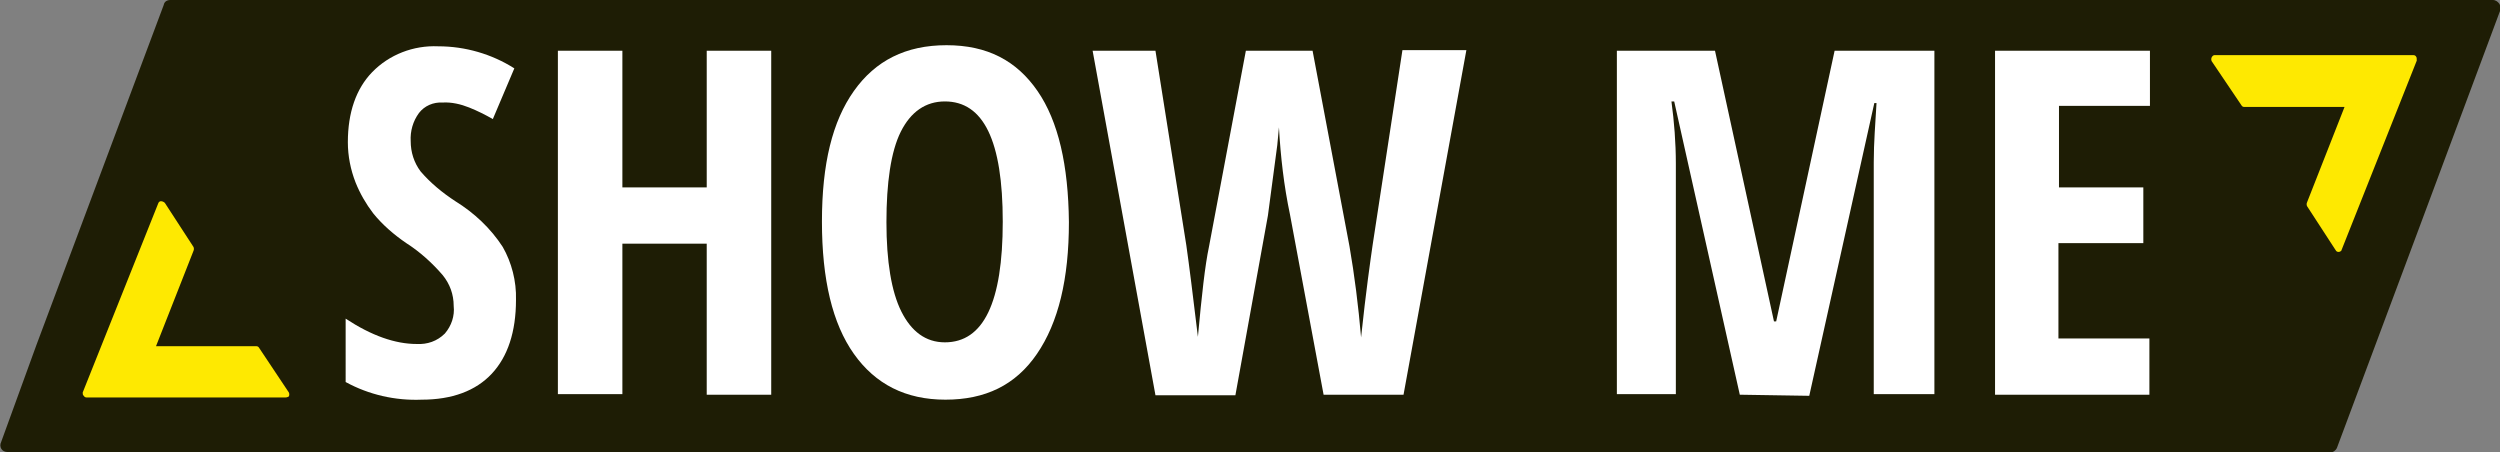 <?xml version="1.0" encoding="utf-8"?>
<svg version="1.1" id="Layer_1" xmlns="http://www.w3.org/2000/svg" xmlns:xlink="http://www.w3.org/1999/xlink" x="0px" y="0px"
	 viewBox="0 0 453.5 82" style="enable-background:new 0 0 453.5 82;" xml:space="preserve">
<rect x="0" y="0" width="453.5" height="82" fill="#808080" stroke="none"/>
<style type="text/css">
	.st0{fill:#1E1D05;}
	.st1{fill:#FEE901;}
	.st2{fill:#FFFFFF;}
</style>
<g id="Layer_2_1_">
	<g id="color_1">
		<g id="Layer_2-2">
			<g id="Layer_1-2">
				<path class="st0" d="M1.4,81.3c-0.4,0-0.6-0.3-0.6-0.7c0-0.1,0-0.2,0.1-0.3L30.2,1.1c0.1-0.3,0.4-0.4,0.7-0.4h363.3
					c0.4,0,0.7,0.3,0.7,0.6c0,0,0,0.1,0,0.1v79.2c0,0.4-0.2,0.7-0.6,0.7c0,0-0.1,0-0.1,0H1.4z"/>
				<path class="st0" d="M394.2,1.4v79.2H1.4c9.8-26.3,19.7-52.7,29.5-79.2L394.2,1.4 M394.2,0H30.9c-0.6,0-1.1,0.3-1.2,0.9
					L6.6,62.6L0.2,80.2c-0.2,0.4-0.2,0.9,0.1,1.3C0.5,81.8,0.9,82,1.4,82h392.8c0.7,0,1.3-0.6,1.3-1.3c0-0.1,0-0.1,0-0.2V1.4
					c0.1-0.7-0.5-1.4-1.2-1.4C394.3,0,394.2,0,394.2,0z"/>
				<path class="st1" d="M27.4,63.3L34.6,45l-5.2-8c-4.5,11.4-9.1,22.9-13.7,34.3h36.1l-5.4-8L27.4,63.3z"/>
				<path class="st1" d="M51.8,72.1H15.7c-0.2,0-0.4-0.1-0.5-0.3C15,71.7,15,71.4,15,71.2l13.7-34.3c0.1-0.3,0.3-0.4,0.5-0.4
					c0.2,0,0.5,0.1,0.7,0.3l5.2,8c0.1,0.2,0.1,0.5,0,0.7l-6.8,17.3h18.2c0.2,0,0.4,0.1,0.5,0.3l5.4,8.1c0.1,0.2,0.1,0.5,0,0.7
					C52.3,72,52,72.1,51.8,72.1z M16.8,70.8h33.8l-4.4-6.7H27.4c-0.2,0-0.4-0.1-0.5-0.3c-0.1-0.2-0.2-0.4-0.1-0.7l7.1-18l-4.3-6.6
					L16.8,70.8z"/>
				<path class="st0" d="M59.4,81.3c-0.4,0-0.7-0.3-0.7-0.6c0,0,0,0,0-0.1V1.4c0-0.4,0.2-0.7,0.6-0.7c0,0,0,0,0.1,0h392.8
					c0.2,0,0.4,0.1,0.5,0.3c0.1,0.2,0.1,0.5,0,0.7l-29.5,79.2c-0.1,0.3-0.4,0.4-0.7,0.4H59.4z"/>
				<path class="st0" d="M452.2,1.4l-29.5,79.2H59.4V1.4H452.2 M452.2,0H59.4c-0.7,0-1.3,0.6-1.3,1.3c0,0.1,0,0.1,0,0.2v79.2
					c0,0.7,0.5,1.3,1.2,1.4c0,0,0.1,0,0.1,0h363.3c0.5,0,1-0.4,1.2-0.8l14.8-39.6L453.5,2c0.2-0.4,0.1-0.9-0.1-1.3
					C453.1,0.3,452.7,0,452.2,0z"/>
				<path class="st1" d="M426.2,18.8L419,37l5.2,8l13.7-34.4h-36.1l5.4,8.2H426.2z"/>
				<path class="st1" d="M424.2,45.7c-0.2,0-0.4-0.1-0.5-0.3l-5.2-8c-0.1-0.2-0.1-0.5,0-0.7l6.8-17.3h-18.2c-0.2,0-0.4-0.1-0.5-0.3
					l-5.4-8c-0.1-0.2-0.1-0.5,0-0.7c0.1-0.2,0.3-0.4,0.5-0.4h36.1c0.2,0,0.4,0.1,0.5,0.3c0.1,0.1,0.1,0.4,0.1,0.7l-13.7,34.5
					C424.6,45.6,424.4,45.7,424.2,45.7z M419.8,36.9l4.3,6.7l12.7-32.3H403l4.4,6.8h18.8c0.2,0,0.4,0.1,0.5,0.3
					c0.1,0.2,0.2,0.4,0.1,0.7L419.8,36.9z"/>
				<path class="st2" d="M93.6,54.4c0,5.8-1.5,10.3-4.4,13.4s-7.2,4.7-12.7,4.7c-4.8,0.2-9.6-0.9-13.8-3.2V57.8
					c4.7,3.1,9,4.6,12.9,4.6c1.9,0.1,3.7-0.5,5.1-1.9c1.2-1.4,1.8-3.2,1.6-5c0-2.1-0.7-4-2-5.6c-1.9-2.2-4.1-4.2-6.6-5.8
					c-2.2-1.5-4.3-3.3-6-5.4c-1.3-1.7-2.4-3.6-3.2-5.6c-0.9-2.3-1.4-4.8-1.4-7.3c0-5.4,1.5-9.7,4.4-12.7c3.1-3.2,7.5-4.9,12-4.7
					c4.9,0,9.7,1.4,13.8,4l-3.9,9.2c-1.4-0.8-2.8-1.5-4.3-2.1c-1.5-0.6-3.2-1-4.8-0.9c-1.7-0.1-3.3,0.6-4.3,1.9
					c-1.1,1.5-1.6,3.3-1.5,5.1c0,2,0.6,3.9,1.8,5.5c1.8,2.1,4,3.9,6.3,5.4c3.4,2.1,6.4,4.9,8.6,8.3C92.8,47.6,93.7,51,93.6,54.4z"/>
				<path class="st2" d="M139.9,71.6h-11.7V44.2h-15.3v27.3h-11.7V9.2h11.7V34h15.3V9.2h11.7V71.6z"/>
				<path class="st2" d="M193.9,40.3c0,10.3-1.9,18.2-5.8,23.9s-9.4,8.3-16.6,8.3s-12.7-2.8-16.6-8.3s-5.8-13.5-5.8-24
					s1.9-18.2,5.8-23.7s9.4-8.3,16.8-8.3s12.7,2.8,16.5,8.3S193.8,30,193.9,40.3z M160.8,40.3c0,7.1,0.9,12.6,2.7,16.2
					s4.4,5.6,7.9,5.6c7,0,10.5-7.2,10.5-21.9s-3.5-21.8-10.5-21.8c-3.5,0-6.2,1.9-8,5.5S160.8,33.2,160.8,40.3z"/>
				<path class="st2" d="M254.6,71.6h-14.5L234,38.9c-1.1-5.2-1.7-10.5-2-15.8l-0.3,3.2L230,39.1l-5.9,32.6h-14.5L198.2,9.2h11.4
					l5.6,35.3c0.5,3.5,1.2,9.1,2.1,16.6c0.7-7.6,1.3-13,2-16.3L226,9.2h12.1l6.7,35.5c0.9,5.2,1.6,10.7,2.1,16.5
					c0.9-8.5,1.7-14,2.1-16.8l5.4-35.3H266L254.6,71.6z"/>
				<path class="st2" d="M315.6,71.6l-11.9-53.2h-0.5c0.5,3.7,0.8,7.5,0.8,11.3v41.8h-10.7V9.2h17.8l10.7,49.1h0.4l10.6-49.1h18.1
					v62.3h-11V29.4c0-3.6,0.3-7.1,0.5-10.7H340l-11.8,53.1L315.6,71.6z"/>
				<path class="st2" d="M390,71.6h-28.1V9.2H390v10h-16.5V34h15.3v10.1h-15.4v17.3h16.5v10.2H390z"/>
			</g>
		</g>
	</g>
</g>
</svg>
